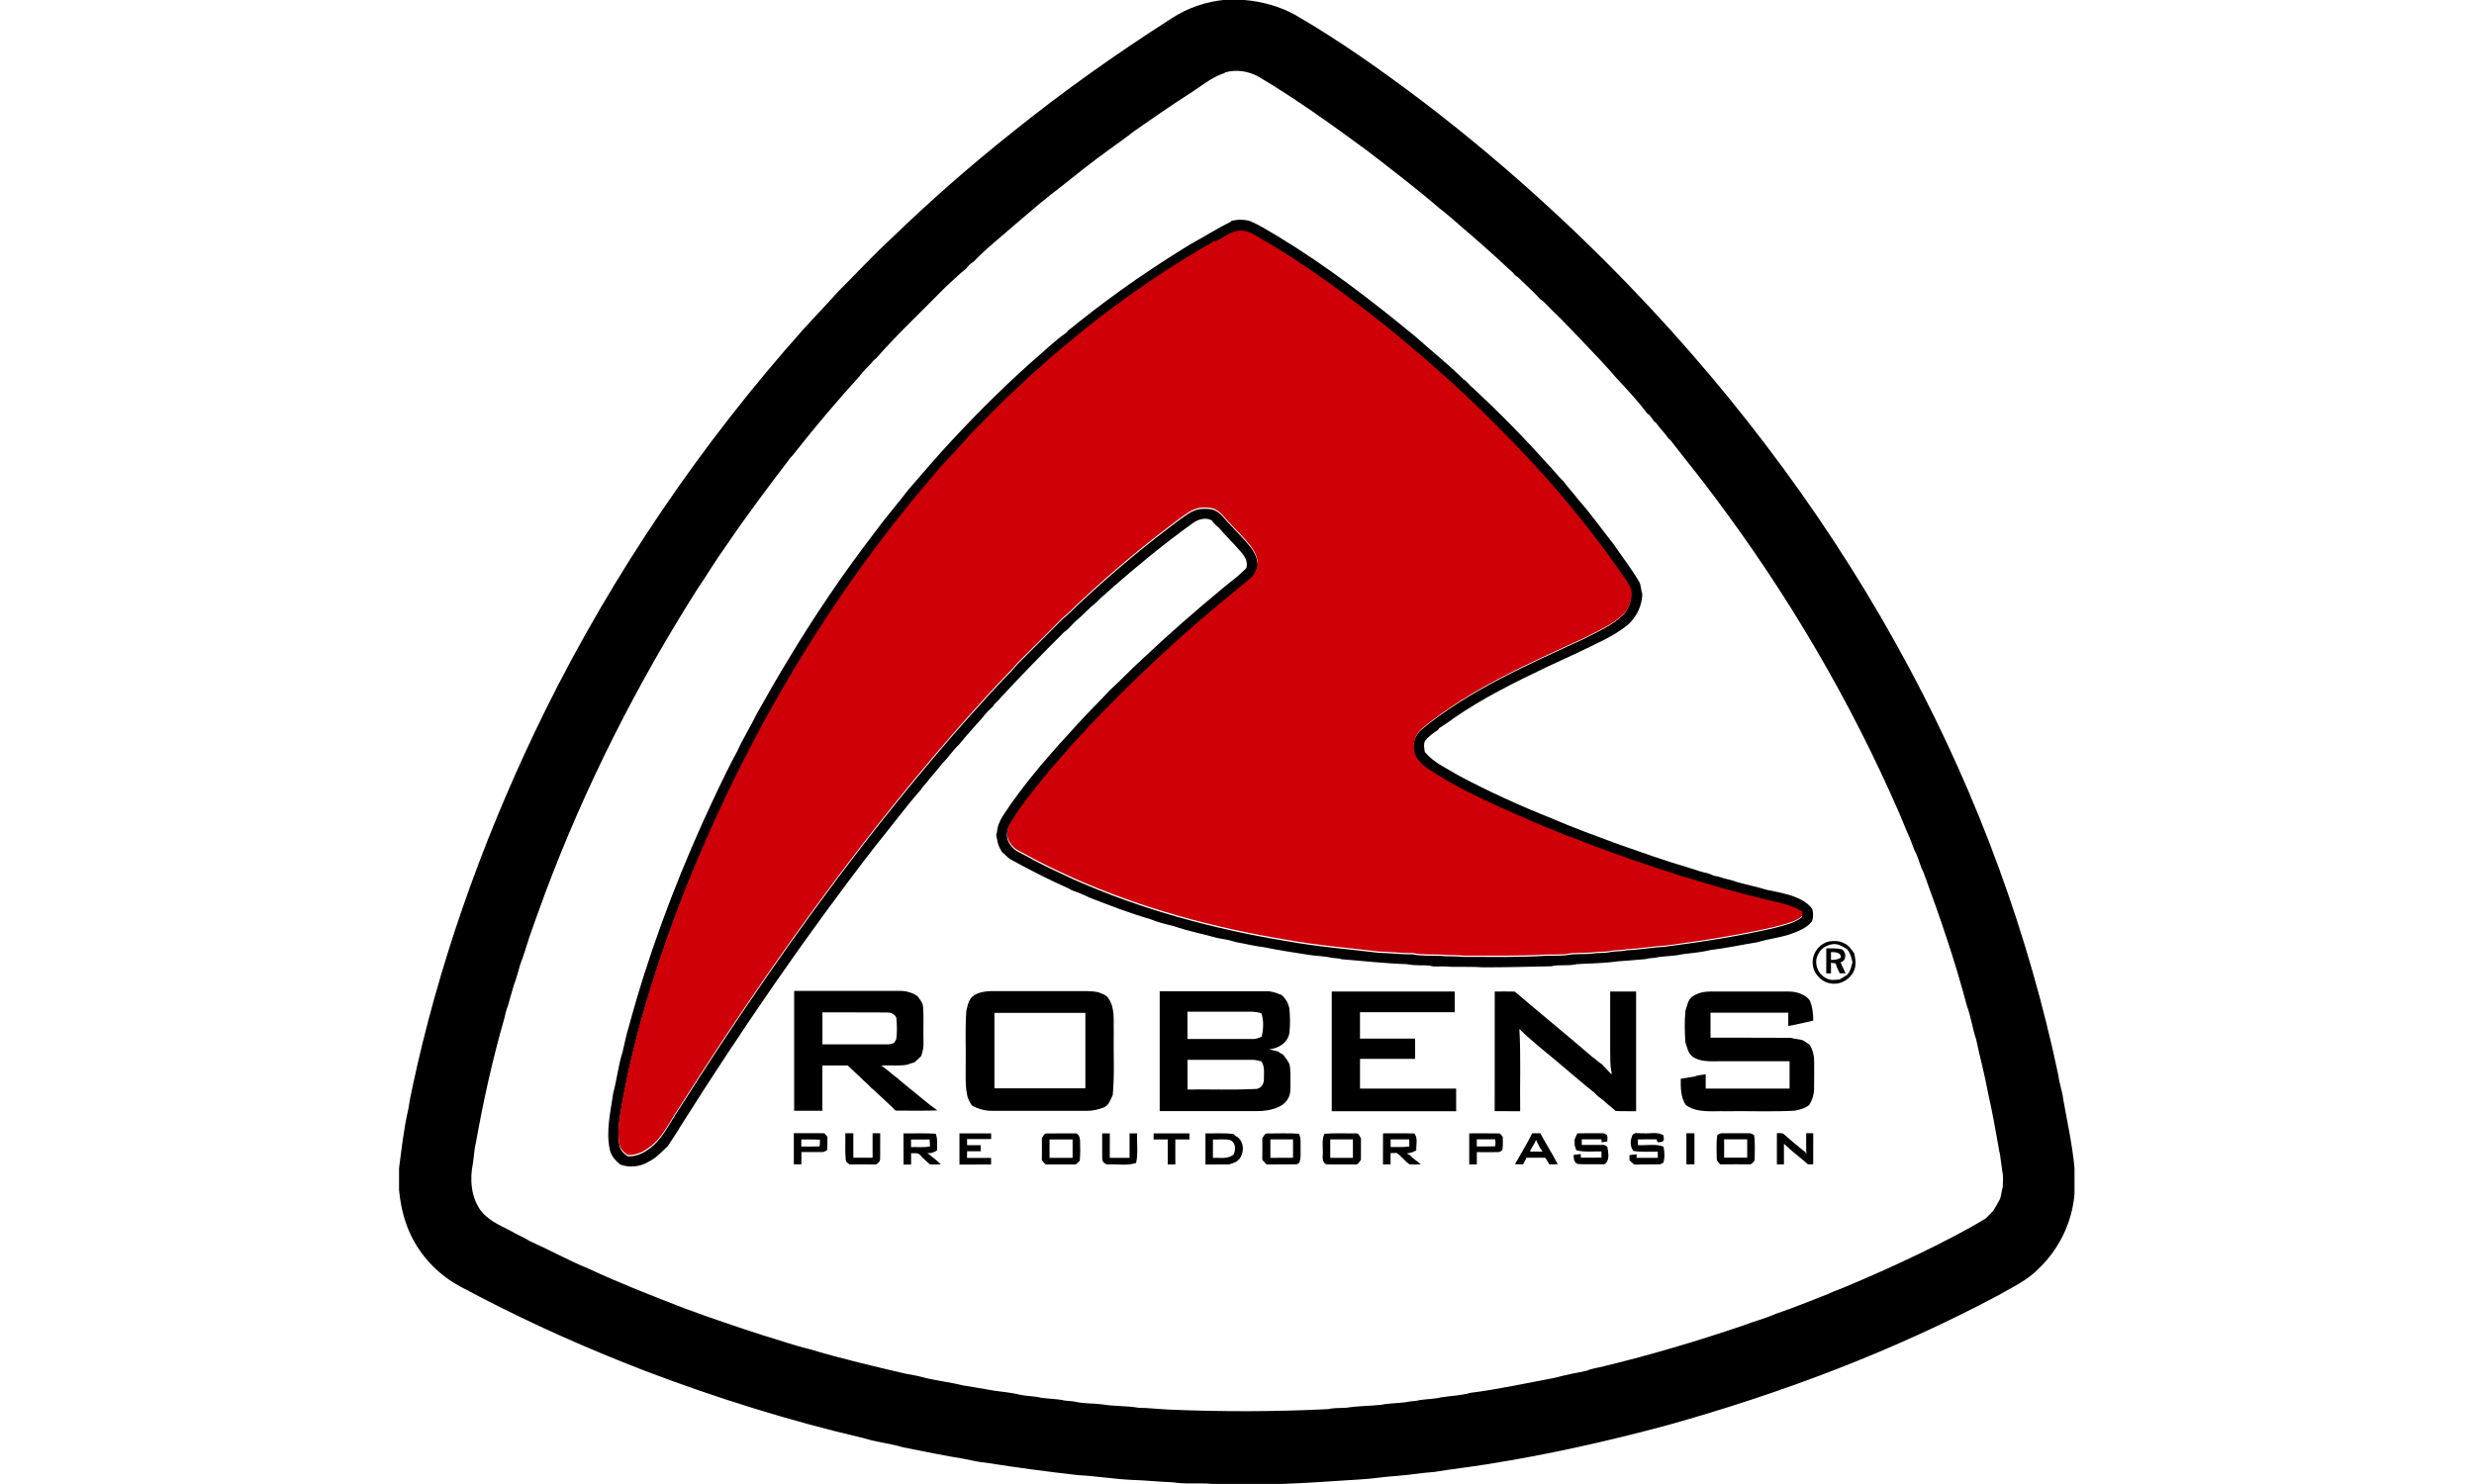 <svg viewBox="0 0 400 240" height="240" width="400" xmlns="http://www.w3.org/2000/svg">
  <path d="M198.174 0h3.025c2.84.243 5.66 1.004 8.17 2.385 7.28 4.215 14.14 9.1 20.85 14.17 11.8 9.025 22.9 18.97 33.21 29.66 17.86 18.54 33.36 39.43 45.45 62.173 10.98 20.576 19.11 42.695 23.92 65.52.15 1.32.64 2.567.79 3.89.66 3.707 1.49 7.393 1.82 11.152v4.12c-.37 4.558-2.47 8.954-5.8 12.093-1.8 1.9-4.22 2.982-6.44 4.277-16.95 9.035-35.02 15.855-53.5 21.025-9.67 2.604-19.45 4.8-29.34 6.357-2.81.455-5.64.764-8.44 1.23-1.98.127-3.92.486-5.89.627-2.08.11-4.14.5-6.22.59-4.19.26-8.35.58-12.54.72h-11.21c-2.14-.21-4.31.08-6.43-.27-2.18-.06-4.35-.32-6.53-.38-2.89-.12-5.74-.62-8.63-.76-5.02-.56-10.03-1.23-15.02-2.02-1.15-.1-2.29-.36-3.42-.6-3.34-.54-6.65-1.24-9.98-1.89-2.09-.64-4.28-.82-6.35-1.48-12.03-2.8-23.85-6.5-35.39-10.89-9.15-3.53-18.14-7.51-26.84-12.04-1.81-1-3.71-1.83-5.36-3.08-2.95-2.19-5.26-5.28-6.44-8.77-.61-1.71-.94-3.52-1.12-5.33v-3.54c.42-3.19.76-6.39 1.49-9.52.35-2.33.92-4.63 1.41-6.93 4.55-19.91 11.69-39.19 20.7-57.51C99.2 92.6 113.37 71.76 130 53.13c1.924-2.04 3.804-4.13 5.716-6.18 2.84-2.825 5.542-5.78 8.5-8.485 6.16-5.97 12.623-11.624 19.332-16.973 8.25-6.654 16.92-12.79 25.84-18.5 2.6-1.72 5.63-2.746 8.73-3.03m-.115 11.84c-2.313.757-4.15 2.428-6.202 3.678-2.86 1.84-5.64 3.8-8.44 5.74-1.27 1.007-2.61 1.94-3.92 2.89-2.8 2.01-5.49 4.17-8.19 6.31-.2.15-.4.31-.59.468-.24.2-.5.39-.76.57-2.8 2.24-5.47 4.62-8.21 6.936-1.48 1.263-2.97 2.54-4.31 3.95-.48.254-.84.67-1.17 1.09-1.21.968-2.32 2.078-3.47 3.12-3.7 3.8-7.6 7.42-11.1 11.408l-.32.253c-.75.93-1.71 1.69-2.39 2.673-3.59 3.933-7.03 8.02-10.34 12.21-.25.32-.5.63-.79.93-3.57 4.67-7.1 9.37-10.4 14.23-1.6 2.23-3.02 4.6-4.56 6.87-9.89 15.542-18.23 32.062-24.7 49.316-.9 2.403-1.75 4.823-2.6 7.243-.47 1.4-.85 2.842-1.41 4.22-.33 1.14-.62 2.3-1.05 3.41-.34 1.11-.64 2.23-.96 3.35-.28.69-.44 1.42-.61 2.14-1.9 6.61-3.38 13.333-4.59 20.11-.25 1.04-.29 2.12-.45 3.182-.54 2.55-.33 5.44 1.22 7.63 1.19 1.57 3.03 2.41 4.75 3.26 1.04.64 2.19 1.08 3.23 1.73 3.2 1.43 6.26 3.13 9.5 4.46 5.08 2.37 10.32 4.4 15.55 6.43 4.22 1.56 8.47 3 12.76 4.38 2.47.72 4.9 1.61 7.41 2.2 5.11 1.54 10.32 2.75 15.51 3.97.92.17 1.84.31 2.74.56 2.15.57 4.36.78 6.52 1.33 1.7.24 3.39.59 5.09.86 1.39.19 2.8.32 4.17.65 1.11.26 2.27.2 3.37.49 1.29.18 2.61.17 3.88.46.48.04.97.08 1.46.14 1.48.37 3.05.28 4.56.47 1.94.34 3.94.21 5.88.55 1.69.02 3.36.23 5.04.3 8.55.36 17.12.34 25.66-.08.96-.24 1.98-.15 2.97-.23 1.81-.29 3.67-.27 5.5-.46 1.55-.32 3.17-.22 4.73-.55.52-.07 1.07-.07 1.59-.23 1.22-.17 2.47-.18 3.67-.47 1.5-.22 3.02-.26 4.48-.69 4.59-.58 9.11-1.58 13.65-2.43 1.72-.45 3.45-.82 5.2-1.15.88-.4 1.85-.47 2.77-.73 7.6-1.83 15.08-4.07 22.48-6.57 1.76-.7 3.62-1.13 5.33-1.92 2.87-.94 5.65-2.13 8.46-3.2.88-.46 1.85-.73 2.75-1.14 4.16-1.73 8.27-3.58 12.32-5.54 3.54-1.73 7.06-3.5 10.42-5.55.37-.39.74-.78 1.13-1.15.36-.58.73-1.16 1.03-1.76.36-.68.33-1.46.56-2.17 0-.84.13-1.7-.08-2.52-.12-.94-.24-1.88-.38-2.81-.12-.37-.18-.76-.23-1.14-.5-2.88-1.02-5.77-1.67-8.62-.53-2.94-1.33-5.83-1.94-8.75-.6-1.78-.84-3.65-1.49-5.41-1.93-7.33-4.4-14.5-7.02-21.6-.5-.93-.72-1.96-1.14-2.92-.52-.94-.77-1.98-1.22-2.94-.57-1.25-1.04-2.55-1.6-3.81-7.85-18.04-17.88-35.12-29.67-50.86-2.35-3.21-4.9-6.27-7.31-9.42l-.3-.22c-.57-.91-1.39-1.63-1.99-2.52-.09-.07-.26-.2-.34-.27-.23-.35-.48-.67-.73-1-.09-.06-.27-.19-.35-.25-1.52-2.02-3.26-3.87-4.98-5.72-1.61-1.9-3.34-3.7-5.06-5.5-1.73-1.78-3.4-3.62-5.2-5.33-.71-.65-1.29-1.44-2.1-1.97-.87-.97-1.82-1.86-2.76-2.74-.4-.38-.76-.82-1.25-1.08-.44-.61-1.08-1.02-1.59-1.55-2.22-2.06-4.48-4.08-6.8-6.04-1.25-1.11-2.51-2.21-3.82-3.23-3.74-3.22-7.68-6.22-11.58-9.24-5.78-4.25-11.6-8.46-17.78-12.12-1.62-.87-3.58-1.19-5.37-.65z"></path>
  <path d="M199.086 35.738c.996-.28 2.068-.263 3.063.027 1.53.666 2.95 1.563 4.39 2.41 7.93 4.807 15.3 10.47 22.44 16.37 2.53 2.274 5.21 4.38 7.62 6.786.61.34.97 1 1.54 1.4 4.16 3.87 8.15 7.92 11.94 12.16.96.92 1.71 2.04 2.69 2.93.76 1.06 1.68 1.99 2.46 3.04 2.02 2.27 3.77 4.77 5.66 7.15 1.35 1.99 2.85 3.9 4.07 5.97.4.6.31 1.36.56 2.01.03.32 0 .64-.08.96-.22 1.58-1.09 3.05-2.26 4.11-2.46 1.99-5.43 3.16-8.23 4.56-1.62.73-3.22 1.51-4.84 2.24-5.17 2.47-10.33 5.02-15.06 8.28-.75.59-1.55 1.1-2.35 1.61l-.22.31c-.77.49-1.51 1.05-2.08 1.76-.27.57-.12 1.21-.03 1.8 1.47 1.76 3.64 2.68 5.55 3.85 4.85 2.57 9.85 4.85 14.95 6.88 3.51 1.52 7.11 2.81 10.69 4.15 3.8 1.32 7.58 2.7 11.44 3.82 1.06.35 2.14.71 3.24.94l.79.34c.55.11 1.1.22 1.62.43.7.19 1.43.31 2.1.59 1.6.46 3.25.77 4.84 1.27 1.27.25 2.55.52 3.8.87 1.36.45 2.72 1.03 3.61 2.22.19.66.2 1.34-.02 1.99-.91 1.22-2.4 1.69-3.77 2.19-1.66.51-3.4.71-5.07 1.22-2.52.41-5.02.95-7.56 1.26-1.5.37-3.04.49-4.57.68-1.27.3-2.59.29-3.88.46-.65.23-1.35.09-1.99.32-1.55.16-3.1.25-4.65.38-2.18.32-4.42.31-6.62.45-1.32.35-2.75 0-4.06.34-3.74.07-7.48.18-11.22.17-1.98-.17-3.96.02-5.93-.14-.83-.08-1.71.15-2.5-.14-1.22-.1-2.47.04-3.66-.23-3.53-.11-7.02-.52-10.53-.79-.11-.03-.33-.08-.44-.11-.42-.05-.84-.1-1.26-.14-1.18-.29-2.42-.26-3.62-.46-2.4-.39-4.81-.72-7.19-1.23-1.57-.18-3.09-.57-4.64-.84-.98-.33-2.01-.5-3.03-.67-2.32-.67-4.72-1.1-7-1.91-1.29-.31-2.6-.64-3.83-1.14-3.34-.96-6.58-2.23-9.81-3.48-.93-.46-1.9-.86-2.88-1.2-.16-.09-.32-.18-.47-.27-3.23-1.42-6.36-3.04-9.46-4.73-.5-.32-.86-.82-1.34-1.17-.42-.67-.73-1.39-.81-2.18-.14-.35-.14-.72.01-1.06.05-.92.44-1.77.9-2.54 3.55-5.46 7.91-10.34 12.31-15.11 1.62-1.8 3.38-3.47 5.01-5.26 1.76-1.58 3.36-3.33 5.12-4.91 4.33-4.1 8.82-8.02 13.42-11.82.9-.76 1.88-1.42 2.72-2.25.29-.25.55-.51.82-.78.35-1.08-.33-2.08-1.05-2.83-1.09-1.27-2.3-2.43-3.39-3.71-.43-.35-.84-.72-1.14-1.19-1.08-.55-2.33-.14-3.23.57-4.57 3.29-8.91 6.88-13.15 10.59-.7.69-1.5 1.27-2.16 1.99-1.22.98-2.27 2.14-3.46 3.16-.64.56-1.14 1.3-1.86 1.75-3.52 3.51-6.99 7.06-10.35 10.71-.33.49-.9.78-1.16 1.32-.27.27-.55.53-.83.78-1.49 1.84-3.19 3.52-4.65 5.38-.99.9-1.7 2.08-2.67 3.01-.84 1.09-1.78 2.1-2.61 3.18-.33.36-.66.73-.92 1.14-1.44 1.62-2.77 3.34-4.12 5.04-1.09 1.42-2.23 2.79-3.33 4.19-11.23 14.52-21.6 29.68-31.4 45.2-.64 1.1-1.36 2.14-2.06 3.2-.99.93-1.91 1.97-3.16 2.55-1.34.81-3.06.97-4.52.42-.76-.63-1.46-1.37-1.68-2.37-.67-3.08.13-6.2.56-9.26.6-2.15.79-4.39 1.49-6.52.33-1.39.59-2.8 1.02-4.15 3.04-11.28 7.12-22.27 11.9-32.93 1.8-3.92 3.59-7.85 5.65-11.65.93-2.07 2.15-3.98 3.14-6.02 1.62-2.87 3.24-5.747 4.96-8.556 4.282-7.16 8.972-14.08 14.05-20.7 1.74-2.41 3.72-4.64 5.52-7.01 2.29-2.6 4.502-5.26 6.87-7.79 4.69-5.05 9.6-9.91 14.83-14.42 1.25-1.12 2.5-2.25 3.88-3.2l.27-.36c.7-.44 1.27-1.04 1.94-1.515 5.67-4.52 11.65-8.63 17.83-12.405 2.18-1.18 4.25-2.52 6.47-3.6m-2.5 3.3c-7.26 4.09-14.14 8.838-20.69 13.98-2.69 2.27-5.5 4.42-8.05 6.85-1.29.99-2.34 2.24-3.59 3.28-2.4 2.23-4.65 4.61-6.98 6.92-1.66 1.84-3.32 3.68-5.03 5.48-1.56 1.93-3.24 3.77-4.8 5.71-15.57 19.06-27.88 40.7-36.91 63.58-4.03 10.41-7.47 21.1-9.57 32.08-.44 2.708-1.2 5.45-.7 8.2.12.77.7 1.32 1.31 1.74 1.22.1 2.41-.41 3.38-1.12 2.21-1.506 3.28-4.06 4.75-6.197 9.35-14.76 19.24-29.19 29.923-43.02 7.4-9.52 15.13-18.79 23.43-27.54.77-.67 1.33-1.55 2.1-2.24 2.25-2.24 4.49-4.49 6.73-6.74.58-.49 1.17-.97 1.68-1.53 4.87-4.644 10-9.02 15.35-13.1 1.11-.84 2.2-1.71 3.37-2.46.746-.473 1.606-.8 2.5-.744l-.045-.03c.61.05 1.27 0 1.83.3.89.44 1.49 1.25 2.12 1.98 1.25 1.36 2.6 2.63 3.73 4.09.61.85 1.06 1.9 1.02 2.96-.21.84-.61 1.68-1.31 2.23-.84.69-1.69 1.37-2.53 2.07-8.37 6.8-16.256 14.17-23.68 21.98-.947 1.19-2.12 2.17-3.05 3.372-.95 1.03-1.82 2.12-2.78 3.14-2.33 2.92-4.81 5.76-6.71 8.99-.604.98-.66 2.36.095 3.27.61.95 1.73 1.32 2.67 1.84 2.42 1.4 4.97 2.53 7.49 3.71 10.97 4.88 22.65 8.05 34.47 9.99 4.92.9 9.91 1.29 14.86 1.89 1.84.04 3.66.29 5.5.25 1.49.29 3.01.21 4.52.25 1.24.14 2.48.02 3.71.17 4.42-.03 8.84.11 13.25-.18 1.1-.02 2.21.01 3.31-.08 1.47-.32 2.98-.1 4.46-.3.84-.14 1.71-.02 2.55-.183.9-.22 1.84-.1 2.75-.31 2.12-.1 4.22-.48 6.35-.6 5.96-.78 11.93-1.7 17.81-3.07 1.47-.43 3.07-.71 4.29-1.73l-.09-.73c-1.65-1.03-3.59-1.38-5.45-1.82-9.95-2.39-19.71-5.56-29.275-9.17-1.49-.69-3.105-1.09-4.59-1.8-3.09-1.2-6.12-2.54-9.14-3.89-4.12-1.87-8.22-3.83-11.98-6.36-.95-.65-1.86-1.5-2.21-2.63-.4-1.41.11-2.98 1.22-3.93 7.77-6.38 17.07-10.41 26.12-14.59 2.29-1.2 4.76-2.206 6.61-4.08.85-1.075 1.33-2.464 1.06-3.84-.35-.72-.7-1.43-1.22-2.04-6.16-8.99-13.27-17.29-21.036-24.92-5.61-5.7-11.65-10.94-17.85-15.99-6.416-5.03-12.99-9.91-20.087-13.96-.83-.53-1.734-1.06-2.75-1.08-1.62-.15-2.85 1.08-4.21 1.72zm99.32 113.06c.79-.09 1.64-.1 2.36.318.74.29 1.18 1 1.63 1.617.23.98.37 2.1-.12 3.02-.62 1.15-1.88 1.95-3.21 1.9-1.75 0-3.32-1.54-3.38-3.27-.13-1.64 1.1-3.27 2.72-3.58m-1.79 2.01c-.82 1.35-.18 3.24 1.213 3.92.66.45 1.48.3 2.22.23.4-.24.794-.47 1.19-.72.53-.58.715-1.34.875-2.09-.17-.746-.36-1.48-.86-2.08-.66-.41-1.37-.87-2.18-.83-1 .094-2.02.623-2.45 1.57z"></path>
  <path d="M295.277 153.365c.828.008 1.672-.023 2.488.152.813.428.805 1.906-.183 2.11.237.6.56 1.17.79 1.776-.31-.004-.614 0-.917 0-.27-.512-.522-1.03-.662-1.592-.188-.02-.57-.08-.758-.1-.004.57-.004 1.14.002 1.71h-.767c.01-1.34.003-2.69.007-4.04m.76.59c-.006.42-.004.84-.004 1.26.557.02 1.125-.04 1.604-.36.02-.91-.967-.88-1.6-.9zm-167.694 6.28h17.134c1-.01 2.02.26 2.844.84.44.56.93 1.11.93 1.86.12 1.84.01 3.69.06 5.54.05.79-.11 1.57-.38 2.31-.35.34-.7.69-1.08 1.01-.41.11-.83.23-1.22.39-1.37.22-2.77.04-4.16.13.53.34 1.01.75 1.51 1.14.16.15.33.3.5.44.2.16.4.31.61.45.57.55 1.22 1 1.81 1.52 1.56 1.23 3.03 2.56 4.66 3.7-2.25.08-4.5.03-6.75.03-1.12-1.13-2.33-2.17-3.48-3.28l-.14-.13c-.25-.18-.48-.39-.67-.63-1.16-1.08-2.3-2.17-3.45-3.25-1.37-.02-2.74 0-4.11 0v7.32h-4.56v-19.35m4.57 3.43v5.18h10.51c.38.02.73-.12 1.08-.23.11-.2.23-.4.35-.6.15-1.15.11-2.3.02-3.45-.27-.67-.95-.91-1.62-.88-3.45-.03-6.9 0-10.34-.02zm24.45-2.72c1.08-.69 2.42-.74 3.66-.71h12.81c1.24.01 2.48-.07 3.7.18.57.25 1.24.4 1.6.95 1.14 1.6.81 3.65.88 5.5-.07 3.39.16 6.79-.16 10.17-.37.76-.64 1.72-1.51 2.04-.86.3-1.76.54-2.67.52H160.4c-.396.01-.79-.05-1.18-.1-.73-.18-1.47-.35-2.1-.8-.42-.6-.738-1.27-.81-2.01-.276-1.42-.148-2.88-.176-4.32.054-2.98-.115-5.97.104-8.94.22-.88.365-1.91 1.182-2.46m3.36 2.8c.004 4.06.004 8.12 0 12.19h14.707v-12.2h-14.71zm26.744-3.51h17.23c.89-.03 1.73.3 2.54.65.366.41.72.83.94 1.35.07.24.145.48.227.72.13 1.32.17 2.66.01 3.98-.21 1.62-1.77 2.55-3.28 2.69.5.12 1.01.23 1.51.36.19.21.44.35.7.46.42.48.81 1 1.08 1.58.22 1.01.15 2.05.16 3.08 0 .82.06 1.68-.35 2.42-.69 1.3-2.15 1.76-3.5 1.98-.99.16-2 .1-3 .11H187.5c0-6.45-.005-12.9 0-19.35m4.495 3.28c.006 1.47 0 2.94 0 4.41 3.556 0 7.11.01 10.667 0 .47.01.89-.22 1.32-.36.3-1.22.36-2.59-.03-3.79-1.09-.38-2.24-.24-3.36-.26H192m0 7.77c.004 1.6-.003 3.2.004 4.81 3.636-.05 7.277.1 10.907-.09.87.07 1.49-.78 1.44-1.58-.01-.98.18-2.02-.41-2.88-.49-.12-.98-.26-1.48-.25h-10.44zm23.31-11.04h19.89c0 1.12-.005 2.24.005 3.35h-15.32c-.004 1.43-.004 2.85 0 4.27h8.912c0 1.09-.003 2.18.005 3.27-2.97 0-5.94.01-8.91 0-.006 1.6-.004 3.2-.004 4.81 5.18-.01 10.36 0 15.54 0 0 1.22 0 2.44.01 3.66-6.706.01-13.41 0-20.12 0 .003-6.45.003-12.9 0-19.35zm26.364 0c1.08 0 2.16-.02 3.24.01 4.157 3.57 8.43 7.01 12.57 10.6.54.34.97.84 1.53 1.16.48.58 1.07 1.06 1.524 1.66 0-.1.01-.31.02-.41-.276-1.1-.18-2.28-.22-3.42.004-3.2.004-6.4 0-9.6h4.19v19.36c-1.1-.02-2.207.02-3.31-.04-.615-.59-1.318-1.08-1.928-1.67-.51-.41-1.08-.77-1.495-1.28-1.74-1.36-3.4-2.83-5.09-4.24-2.36-2.02-4.833-3.9-7.05-6.07.26 4.43.06 8.86.13 13.3-1.38-.01-2.75 0-4.12-.01.01-6.45 0-12.9.006-19.35zm31.975.81c.88-.64 2-.82 3.07-.81h12.34c1.28-.01 2.64.35 3.5 1.36.51 1.05.58 2.2.62 3.34-1.35.31-2.69.65-4.05.88-.01-.71-.01-1.43 0-2.15h-12.57v4.04c4.33.02 8.66-.02 12.99.02.63.21 1.31.19 1.94.4.38.2.71.48 1.08.71.55.84.76 1.84.75 2.84-.01 1.49.02 2.99-.02 4.48-.03.87-.33 1.69-.78 2.43-.65.54-1.47.73-2.27.92-3.74.21-7.5.03-11.25.09-2.15-.06-4.57.34-6.43-1-.84-1.25-.84-2.8-.82-4.25.73-.12 1.47-.22 2.19-.35.58-.25 1.22-.28 1.84-.36v2.3c4.52 0 9.04.01 13.56 0v-4.42h-11.52c-1.4.01-2.91.09-4.13-.71-.76-.56-.91-1.52-1.19-2.36-.13-1.68-.15-3.37 0-5.05.26-.82.4-1.77 1.09-2.35zm-145.27 22.1c1.63.01 3.26-.01 4.9.01.17.19.34.38.5.58 0 .71 0 1.42-.03 2.13-.26.13-.49.35-.79.33-1.13.02-2.25 0-3.38 0-.01.66-.01 1.32-.01 1.99-.41-.01-.81-.01-1.22 0v-5.02m1.21.99v1.15c.99 0 1.98.02 2.96-.02.04-.36.06-.72.05-1.08-1-.06-2.01-.03-3.01-.04zm16.53-.98c1.73.03 3.47-.06 5.2.06.36.86.16 1.8.23 2.69-.48.3-1.03.57-1.61.39.71.66 1.55 1.16 2.2 1.88-.59.02-1.17.03-1.75.01-.54-.49-1.1-.96-1.58-1.51-.37-.44-.98-.27-1.47-.31v1.84h-1.22c-.01-1.68 0-3.36-.01-5.04m1.22.99v1.22c1.02-.04 2.06.11 3.07-.12-.02-.37-.05-.74-.07-1.11-1 .01-2 .01-3 .01zm7.84-.99h5.11c0 .3-.01.61 0 .91h-3.89v.99h2.21v.99h-2.21c-.01.357-.01.71-.01 1.07h3.89v1.07c-1.71 0-3.41 0-5.11.01v-5.03zm13.32.73c.23-.27.36-.77.8-.72 1.51-.03 3.02-.01 4.53-.01.57-.1.77.6.83 1.04.05 1.13.05 2.26-.04 3.39-.3.25-.54.67-.98.59-1.39.01-2.77.01-4.16 0-.49.1-.71-.39-.99-.68.02-1.21.02-2.41 0-3.62m1.24.26c-.01.99-.01 1.98 0 2.97 1.24 0 2.49.01 3.73 0-.01-.99-.01-1.98 0-2.97-1.25.01-2.49 0-3.73 0zm8.53-.99h1.22c-.01 1.32 0 2.64-.01 3.96h3.2v-3.96h1.23c-.09 1.59.18 3.23-.17 4.79-1.52.5-3.17.13-4.74.24-.11-.07-.33-.18-.44-.24-.17-.23-.34-.47-.3-.76-.02-1.35 0-2.69-.01-4.03zm8.3 0h5.79c0 .33 0 .66.01.99h-2.29v4.04h-1.22v-4.05c-.77.01-1.53.01-2.29.01v-.99zm8.38 0c1.5.03 3.01-.08 4.51.09l.36.33c1.68.77 1.51 3.65-.19 4.31-.27.11-.56.19-.84.29-1.28.03-2.56 0-3.84.02-.01-1.68 0-3.36 0-5.04m1.21.99v2.97c1.14-.05 2.42.26 3.36-.56.35-.77.34-1.97-.59-2.31-.91-.22-1.86-.05-2.78-.1zm7.99-.21c.22-.29.36-.77.79-.76 1.7-.01 3.42-.07 5.12.04.38.73.25 1.58.27 2.37-.02.78.1 1.61-.23 2.35-.1.06-.3.18-.4.23-1.62.024-3.25-.01-4.87.02-.24-.24-.47-.5-.69-.76.02-1.16.02-2.33 0-3.5m1.31.21v2.98c1.22 0 2.44 0 3.66-.01-.01-.99-.01-1.98 0-2.97-1.22.01-2.44 0-3.66 0zm8.73-.92c1.7-.12 3.4-.04 5.11-.05.46-.07.58.475.8.77-.01 1.16-.01 2.324 0 3.49-.26.32-.46.86-.97.76-1.46 0-2.93.01-4.39-.01-.74.04-.88-.87-.82-1.43.1-1.173-.23-2.43.28-3.53m.94 3.9c1.22 0 2.44-.01 3.66 0v-2.98h-3.66v2.97zm8.53-3.96c1.69.01 3.38-.03 5.06.02.63.77.26 1.82.32 2.73-.47.29-1.01.43-1.56.504.18.088.35.178.53.27.5.59 1.19.967 1.76 1.48-.62.01-1.23.06-1.85-.003-.75-.54-1.29-1.31-2.05-1.83-.33.01-.66.02-.99.02v1.83h-1.23c.01-1.67.01-3.35.01-5.03m1.23.99v1.23c1.01-.03 2.02.07 3.02-.09.01-.38 0-.76-.02-1.14-1 0-2 0-3-.01zm12.72-.98c1.58.01 3.15-.03 4.73.01.35-.02.48.357.68.57-.02.7.07 1.41-.06 2.106-.21.19-.46.38-.76.35-1.12.02-2.25 0-3.37 0v1.99c-.41-.01-.82-.01-1.23-.01.01-1.67.01-3.35 0-5.03m1.22.98v1.15c.99-.01 1.98.01 2.98-.02.06-.38.06-.77-.03-1.14-.99.02-1.97.01-2.95.01zm8.97-.98c.43-.01.87-.01 1.3 0 .9 1.69 1.95 3.3 2.82 5.01l-1.36.02c-.22-.35-.43-.71-.64-1.07-1.02-.01-2.03-.006-3.05-.006-.17.37-.36.72-.56 1.07-.44-.01-.88-.01-1.31-.02.93-1.68 1.96-3.29 2.8-5.02m-.36 2.99c.67-.01 1.35-.02 2.03 0-.46-.58-.75-1.27-1.08-1.927-.16.72-.76 1.22-.95 1.93zm7.67-2.96c1.33-.03 2.65-.02 3.98-.02.31-.04.56.16.82.3.06.34.07.69.02 1.03-.31.04-.61.1-.92.14l-.02-.48c-1.06 0-2.13 0-3.19-.008v.91h3.6l.534.28c.14.94.49 2.28-.51 2.86-1.4-.06-2.81.04-4.21-.05-.67-.14-.71-.93-.74-1.47.39-.05.78-.11 1.17-.15 0 .14 0 .44.01.59 1.11-.01 2.22-.01 3.34-.01v-.99c-1.36-.06-2.75.17-4.08-.21-.08-.25-.17-.5-.25-.75-.01-.33-.02-.66-.02-.99.15-.33.29-.67.45-1zm8.83.39c.28-.71 1.18-.32 1.77-.41 1.09.12 2.32-.298 3.31.333-.01.36.24.97-.31 1.04-.42.16-.82.15-.77-.39-1.02.01-2.04.01-3.06.01-.01.306-.01.61-.01.92 1.38.106 2.83-.26 4.15.257.17.85.24 1.77-.03 2.6-.13.07-.4.19-.53.26-1.4.04-2.79-.01-4.18.03-.27-.22-.52-.45-.75-.69-.01-.21-.02-.62-.02-.83l1.17-.14-.02.58h3.433v-.99c-1.32-.04-2.65.1-3.95-.13-.53-.68-.53-1.67-.19-2.43zm8.78-.41h1.3v5.03c-.44-.008-.87 0-1.3 0v-5.03zm4.99.3c.25-.14.5-.33.81-.298 1.44-.01 2.88-.01 4.33 0 .3-.03.55.15.81.28.2 1.25.1 2.52.1 3.78.05.46-.32.75-.66.968-1.64-.01-3.27-.02-4.91.01-.26-.28-.59-.57-.56-.98-.02-1.26-.1-2.52.08-3.77m1.11 3.66h3.732v-2.97h-3.73v2.98zm8.53-3.97c.34.02.69-.02 1.02.08.99.87 1.99 1.72 3.01 2.55.18.15.37.29.56.43.05.09.13.26.18.34-.06-1.13-.02-2.26-.03-3.39.38 0 .76 0 1.14.01-.01 1.68 0 3.35-.008 5.02l-.84.01c-1.27-1.14-2.67-2.14-3.89-3.34-.01 1.11 0 2.23 0 3.35-.38-.01-.766-.01-1.14-.01 0-1.68.01-3.36 0-5.04zm-150.62.02h1.3c-.01 1.32 0 2.64 0 3.96h3.112v-3.96h1.23c-.03 1.42.03 2.85-.02 4.27-.04.37-.37.56-.62.79-1.43-.04-2.87-.03-4.3-.01-.29-.21-.65-.41-.63-.82-.15-1.4-.03-2.82-.07-4.23z"></path>
  <path d="M196.582 39.035c1.365-.643 2.593-1.875 4.21-1.717 1.017.02 1.92.543 2.752 1.077 7.095 4.048 13.67 8.928 20.085 13.96 6.2 5.043 12.24 10.29 17.85 15.984 7.76 7.63 14.88 15.93 21.04 24.91.52.61.87 1.32 1.22 2.04.27 1.37-.22 2.76-1.06 3.84-1.85 1.87-4.33 2.88-6.62 4.08-9.06 4.18-18.36 8.21-26.13 14.59-1.11.94-1.62 2.52-1.22 3.92.35 1.13 1.26 1.98 2.21 2.63 3.76 2.53 7.86 4.49 11.98 6.36 3.02 1.34 6.05 2.69 9.14 3.89 1.48.71 3.09 1.11 4.59 1.8 9.57 3.6 19.33 6.78 29.27 9.17 1.86.44 3.8.79 5.45 1.82.02.24.05.48.09.73-1.22 1.02-2.82 1.29-4.3 1.73-5.88 1.36-11.84 2.28-17.81 3.07-2.13.12-4.23.49-6.35.59-.91.21-1.85.09-2.75.31-.84.16-1.71.04-2.56.18-1.48.19-2.99-.03-4.46.3-1.1.09-2.21.06-3.31.07-4.41.28-8.84.15-13.25.18-1.24-.15-2.48-.03-3.71-.17-1.52-.04-3.04.04-4.53-.25-1.84.04-3.66-.21-5.5-.25-4.95-.6-9.95-.99-14.86-1.89-11.83-1.94-23.51-5.11-34.48-9.99-2.53-1.17-5.08-2.31-7.49-3.7-.94-.52-2.06-.89-2.67-1.84-.75-.91-.7-2.3-.1-3.27 1.9-3.23 4.37-6.07 6.71-8.99.96-1.02 1.83-2.11 2.78-3.14.93-1.2 2.1-2.18 3.04-3.37 7.43-7.82 15.31-15.19 23.68-21.98.83-.7 1.69-1.38 2.52-2.08.69-.55 1.1-1.39 1.3-2.23.05-1.06-.41-2.11-1.02-2.96-1.13-1.46-2.48-2.74-3.73-4.09-.63-.73-1.24-1.54-2.12-1.98-.56-.3-1.22-.26-1.83-.3l.04.03c-.89-.06-1.75.27-2.5.74-1.17.75-2.26 1.62-3.37 2.46-5.35 4.07-10.47 8.45-15.34 13.1-.51.56-1.1 1.04-1.68 1.53-2.24 2.25-4.48 4.5-6.74 6.73-.77.69-1.32 1.56-2.1 2.24-8.3 8.74-16.04 18.02-23.43 27.54-10.69 13.83-20.58 28.26-29.93 43.02-1.47 2.14-2.54 4.69-4.75 6.19-.97.72-2.15 1.23-3.37 1.13-.61-.42-1.19-.97-1.31-1.74-.51-2.75.26-5.49.69-8.2 2.1-10.99 5.54-21.67 9.57-32.09 9.02-22.89 21.34-44.52 36.9-63.59 1.56-1.94 3.24-3.78 4.8-5.71 1.71-1.8 3.37-3.64 5.03-5.48 2.32-2.32 4.57-4.7 6.98-6.93 1.24-1.04 2.29-2.29 3.59-3.27 2.55-2.44 5.35-4.59 8.05-6.86 6.55-5.15 13.43-9.9 20.69-13.99z" fill="#CF0008"></path>
</svg>
